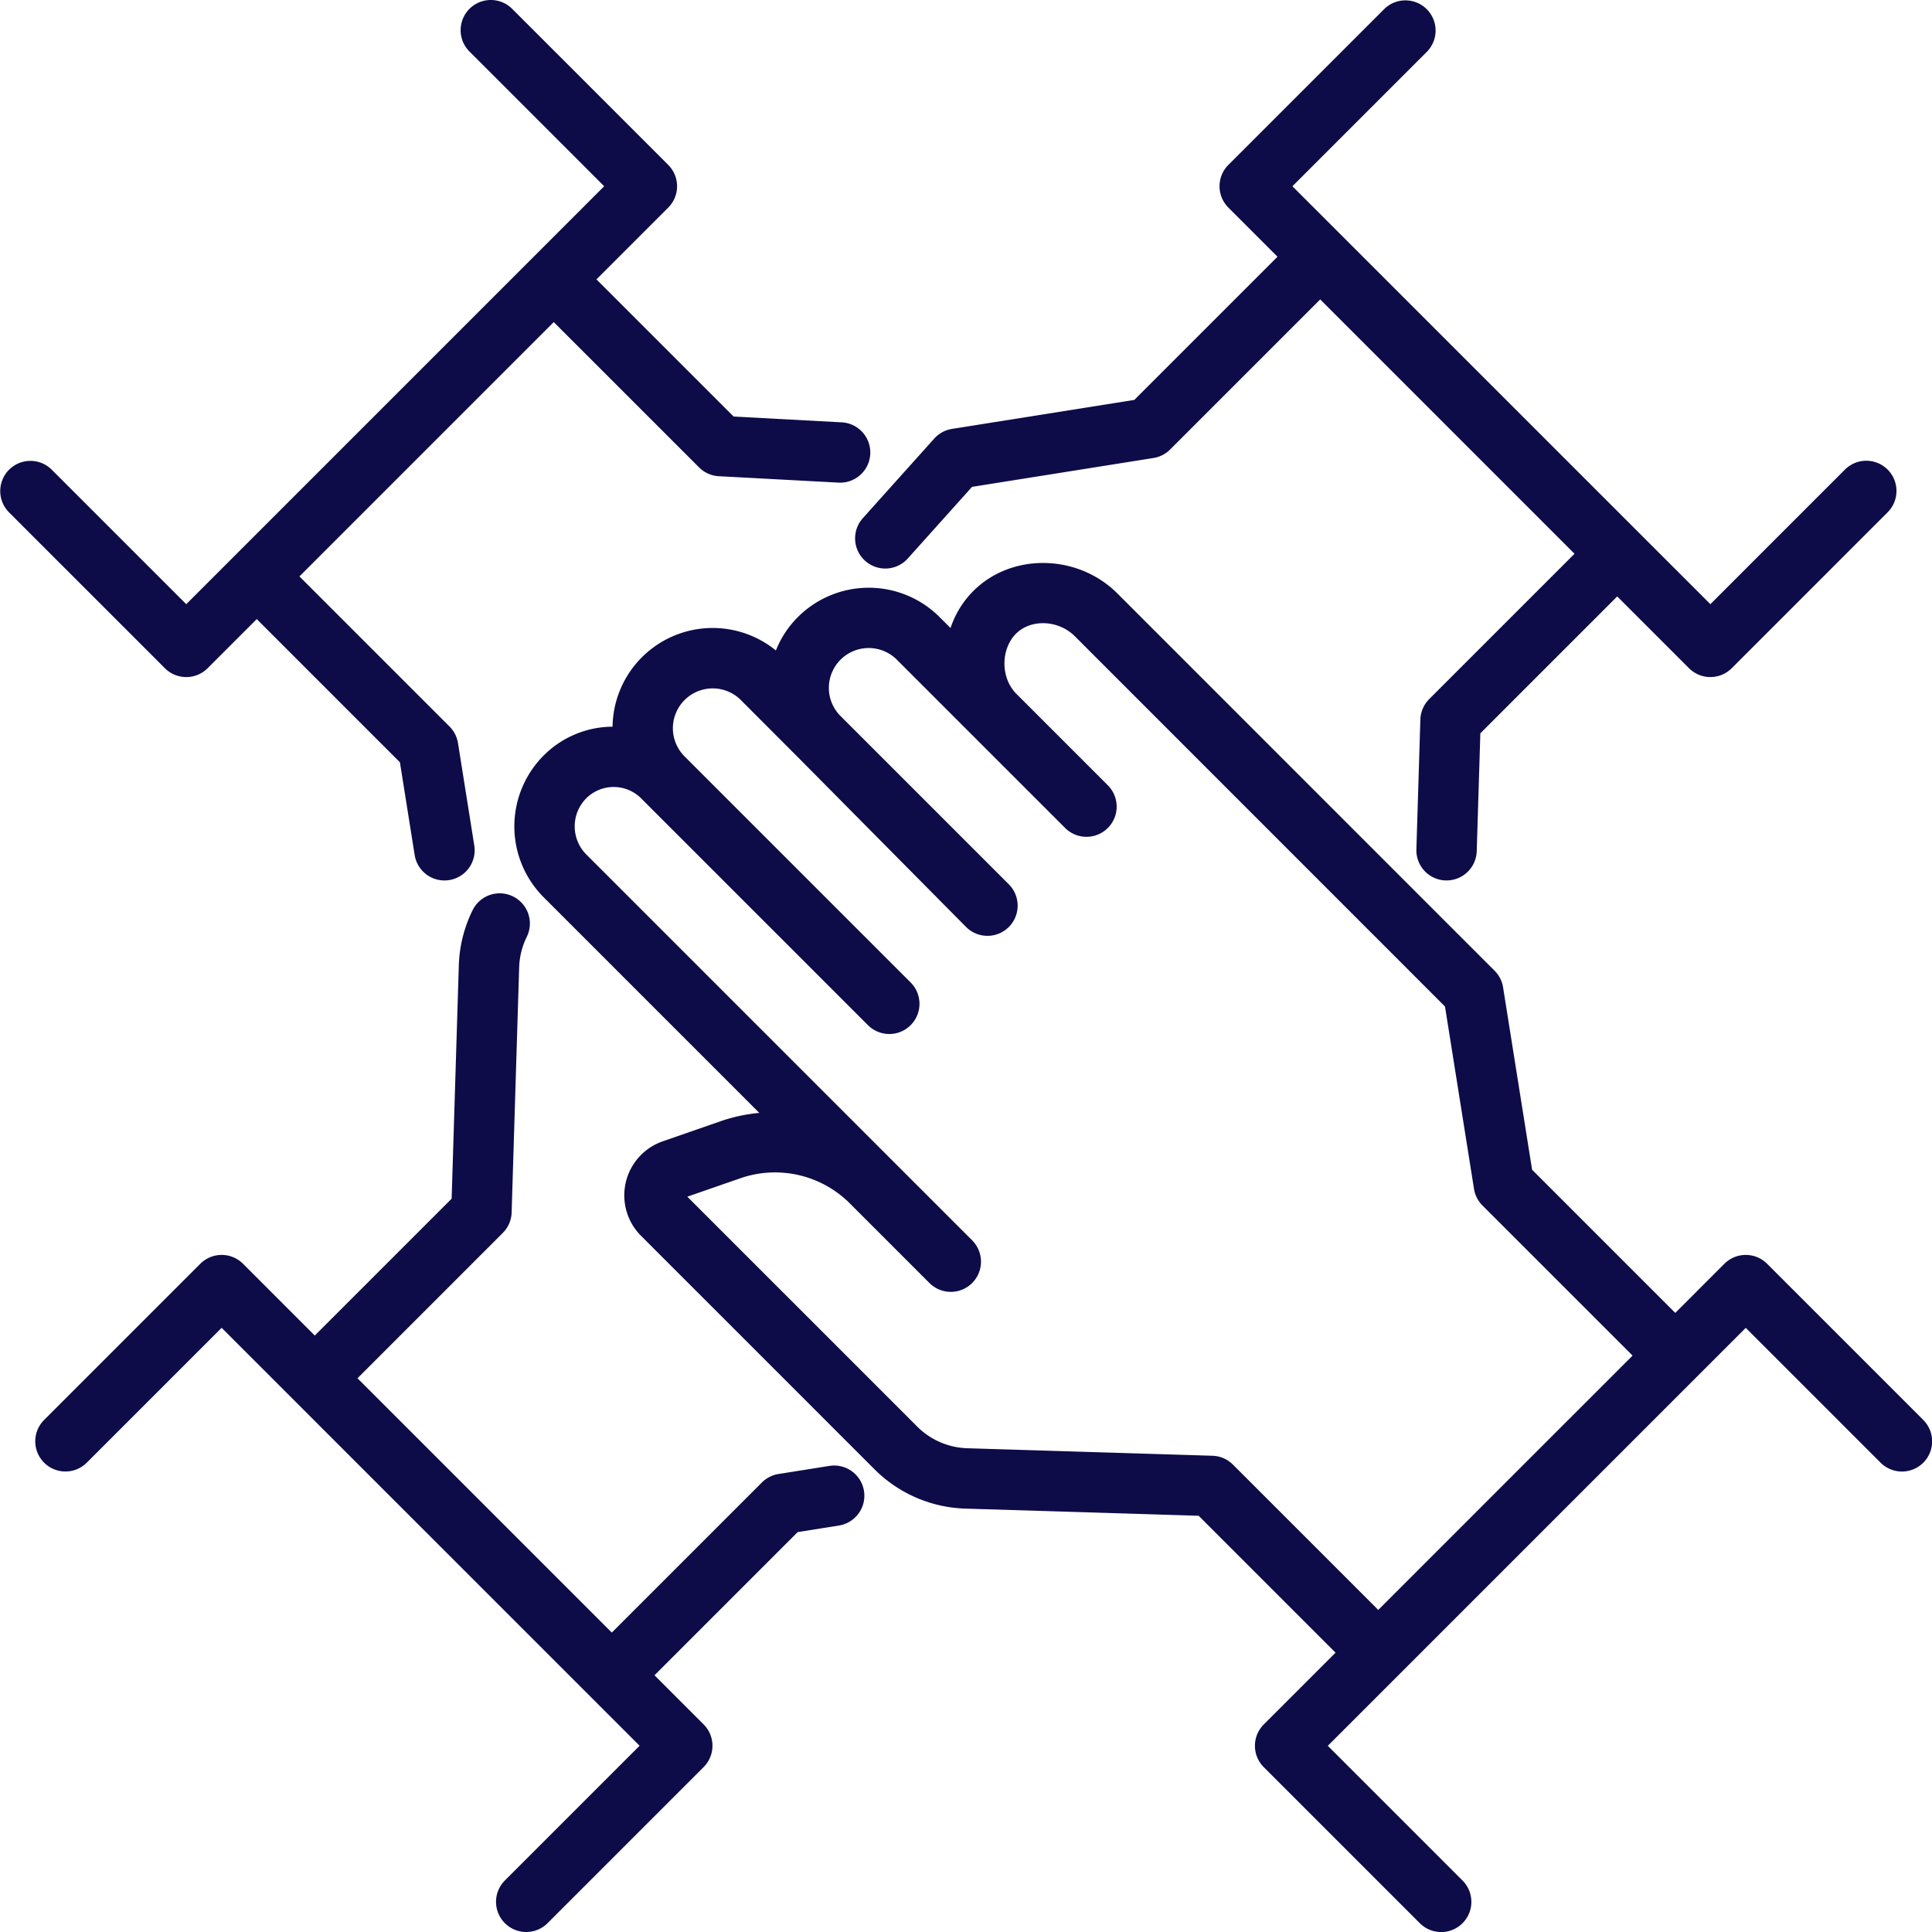 <?xml version="1.0" encoding="UTF-8"?>
<svg xmlns="http://www.w3.org/2000/svg" viewBox="0 0 512 512" id="Unity">
  <path d="M49.358 179.432a8 8 0 0 0 5.658-2.343l13.02-13.021 37.945 37.945 3.91 24.575a8 8 0 0 0 7.89 6.744 8.15 8.15 0 0 0 1.267-.1 8 8 0 0 0 6.643-9.158l-4.316-27.138a8 8 0 0 0-2.243-4.4L79.35 152.754l67.4-67.4 38.518 38.517A8 8 0 0 0 190.5 126.2l31.7 1.7c.146.008.29.012.435.012a8 8 0 0 0 .421-15.989l-28.64-1.535L158.064 74.04l19.025-19.025a8 8 0 0 0 0-11.313L135.73 2.343a8 8 0 1 0-11.314 11.314l35.7 35.7L49.358 160.119l-35.7-35.7A8 8 0 0 0 2.343 135.73L43.7 177.089A8 8 0 0 0 49.358 179.432zM229.271 148.623a8 8 0 0 0 11.3-.613L257.6 129.023l48.087-7.648a8 8 0 0 0 4.4-2.244L349.867 79.35l67.4 67.4L378.75 185.268a8.008 8.008 0 0 0-2.339 5.412l-1.056 34.406a8 8 0 0 0 7.751 8.241c.084 0 .166 0 .25 0a8 8 0 0 0 7.992-7.755l.959-31.237 36.274-36.275 19.024 19.025a8 8 0 0 0 11.315 0l41.358-41.359a8 8 0 0 0-11.314-11.313l-35.7 35.7L342.5 49.358l35.7-35.7A8 8 0 0 0 366.891 2.343L325.532 43.7a8 8 0 0 0 0 11.313l13.021 13.021-37.946 37.946-48.325 7.686a8 8 0 0 0-4.7 2.559l-18.926 21.1A8 8 0 0 0 229.271 148.623zM219.907 388.462l-13.593 2.163a7.993 7.993 0 0 0-4.4 2.244L162.133 432.65l-67.4-67.4 38.517-38.517a8.008 8.008 0 0 0 2.339-5.411l1.993-64.946a19.59 19.59 0 0 1 2.019-8.1 8 8 0 0 0-14.354-7.069 35.475 35.475 0 0 0-3.657 14.678l-1.9 61.779L83.419 353.935 64.4 334.911a8 8 0 0 0-11.315 0L11.722 376.27a8 8 0 1 0 11.314 11.313l35.7-35.7L169.5 462.642l-35.7 35.7a8 8 0 0 0 11.314 11.314L186.468 468.3a8 8 0 0 0 0-11.313l-13.021-13.021 37.946-37.946 11.028-1.754a8 8 0 0 0-2.514-15.8z" fill="#0d0c48" class="color000000 svgShape"></path>
  <path d="M509.657,376.27,468.3,334.911a8,8,0,0,0-11.315,0l-13.02,13.021-37.945-37.945-7.687-48.325a8,8,0,0,0-2.243-4.4L296.152,157.3c-10.542-10.541-28.044-10.845-38.221-.667a25.1,25.1,0,0,0-6.03,9.8l-2.9-2.9a26.556,26.556,0,0,0-37.556,0,26.041,26.041,0,0,0-5.824,8.847,26.536,26.536,0,0,0-43.289,20.2,25.953,25.953,0,0,0-18.261,7.646,26.588,26.588,0,0,0,0,37.554l57.152,57.151a43.307,43.307,0,0,0-10.19,2.182l-15.4,5.349a15.161,15.161,0,0,0-5.749,25.044l61.854,61.855a35.568,35.568,0,0,0,24.146,10.437l61.777,1.9,36.276,36.275-19.025,19.025a8,8,0,0,0,0,11.313l41.359,41.359a8,8,0,1,0,11.314-11.314l-35.7-35.7,110.76-110.761,35.7,35.7a8,8,0,1,0,11.314-11.313ZM326.732,388.129a8,8,0,0,0-5.412-2.339L256.373,383.8a19.628,19.628,0,0,1-13.322-5.759l-60.908-60.909,14.142-4.909a28.039,28.039,0,0,1,28.857,6.618l21.173,21.173A8,8,0,1,0,257.63,328.7L155.39,226.457a10.566,10.566,0,0,1,0-14.926,10.306,10.306,0,0,1,14.7.224l59.925,59.924a8,8,0,1,0,11.314-11.314l-59.925-59.924a10.555,10.555,0,0,1,14.921-14.933l15.351,15.382,44.354,44.773a8,8,0,0,0,11.315-11.313l-44.582-44.581a10.555,10.555,0,1,1,14.926-14.928l44.581,44.581a8,8,0,0,0,11.315-11.313L269.367,183.89c-4.331-4.331-4.1-11.971-.122-15.947s11.261-3.664,15.593.666l98.1,98.129,7.687,48.326a8,8,0,0,0,2.243,4.4l39.782,39.782-67.4,67.4Z" fill="#0d0c48" class="color000000 svgShape"></path>
</svg>
